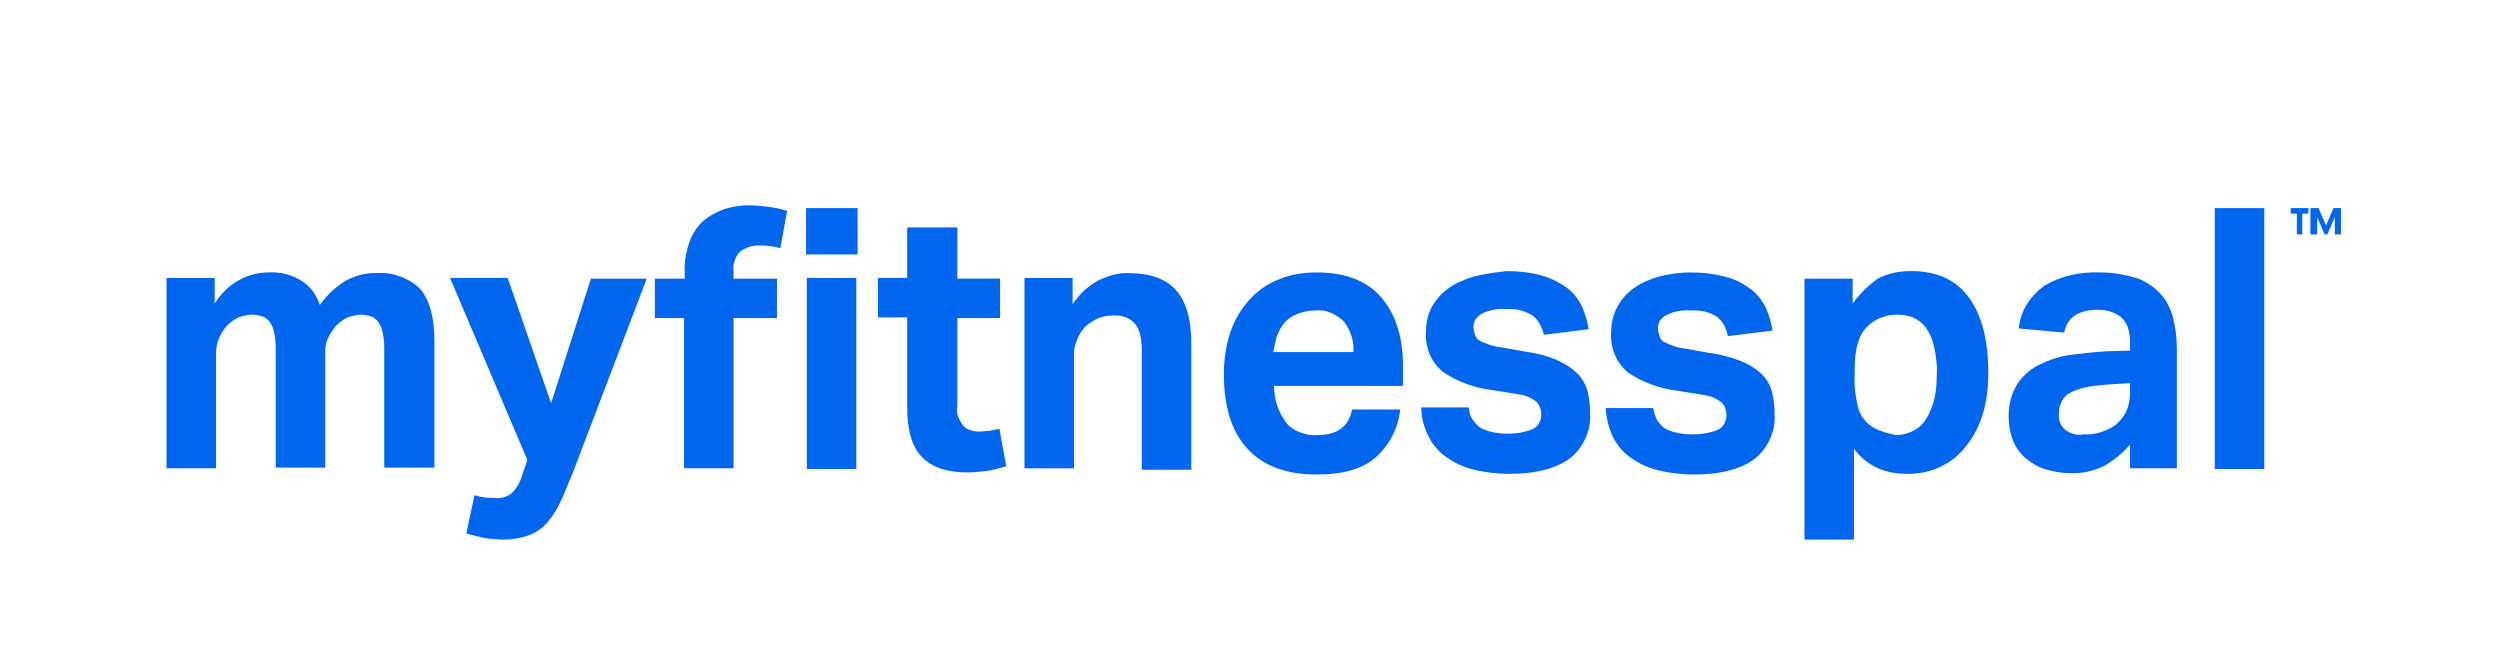 <svg width="226" height="59" viewBox="0 0 226 59" fill="none" xmlns="http://www.w3.org/2000/svg">
<path fill-rule="evenodd" clip-rule="evenodd" d="M31.364 25.317C30.383 25.88 29.586 26.631 28.912 27.569C28.605 26.631 28.053 25.88 27.256 25.379C26.336 24.816 25.294 24.566 24.252 24.628C23.332 24.628 22.413 24.879 21.616 25.317C20.696 25.817 19.96 26.568 19.408 27.444V25.129H15.055V42.334H19.531V32.011C19.531 31.51 19.592 31.073 19.776 30.634C19.96 30.197 20.205 29.821 20.451 29.508C20.757 29.196 21.125 28.883 21.554 28.695C21.922 28.57 22.351 28.445 22.78 28.445C23.087 28.445 23.332 28.507 23.639 28.57C23.884 28.633 24.129 28.82 24.313 29.008C24.497 29.258 24.681 29.571 24.742 29.884C24.865 30.384 24.926 30.885 24.926 31.385V42.271H29.402V31.823C29.402 31.385 29.463 30.947 29.647 30.572C29.831 30.197 30.076 29.821 30.322 29.508C30.628 29.196 30.996 28.883 31.425 28.695C31.793 28.57 32.222 28.445 32.651 28.445C32.897 28.445 33.203 28.507 33.449 28.57C33.694 28.633 33.939 28.82 34.123 29.008C34.307 29.258 34.491 29.571 34.552 29.884C34.675 30.384 34.736 30.885 34.736 31.385V42.271H39.273V30.885C39.273 28.695 38.844 27.131 37.986 26.13C37.495 25.63 36.882 25.254 36.208 25.004C35.533 24.754 34.797 24.628 34.123 24.691C33.203 24.628 32.222 24.879 31.364 25.317Z" fill="#0066EE"/>
<path fill-rule="evenodd" clip-rule="evenodd" d="M53.438 25.127L49.82 36.451L45.897 25.127H40.685L47.675 41.581L47.184 43.02C47 43.645 46.694 44.146 46.264 44.584C45.835 44.897 45.345 45.084 44.793 45.022C44.18 45.022 43.505 44.959 42.892 44.772L42.157 48.212C42.708 48.4 43.321 48.525 43.873 48.651C44.425 48.713 44.977 48.776 45.529 48.776C46.326 48.776 47.061 48.651 47.797 48.4C48.41 48.15 48.901 47.837 49.391 47.337C49.882 46.774 50.311 46.148 50.617 45.46C50.985 44.772 51.292 43.833 51.721 42.895L58.465 25.189H53.438V25.127Z" fill="#0066EE"/>
<path fill-rule="evenodd" clip-rule="evenodd" d="M65.394 18.934C64.719 19.184 64.045 19.56 63.554 19.997C63.002 20.498 62.573 21.186 62.328 21.874C62.022 22.75 61.837 23.689 61.899 24.627V25.19H59.201V28.756H61.838V42.332H66.313V28.756H70.237V25.19H66.313V24.502C66.252 24.189 66.313 23.814 66.436 23.501C66.558 23.188 66.742 22.875 66.988 22.688C67.417 22.375 68.03 22.187 68.582 22.187C69.256 22.187 69.931 22.25 70.544 22.438L71.157 19.059C70.544 18.871 69.931 18.746 69.317 18.684C68.827 18.621 68.214 18.559 67.662 18.559C66.865 18.559 66.129 18.684 65.394 18.934Z" fill="#0066EE"/>
<path fill-rule="evenodd" clip-rule="evenodd" d="M72.869 23.004H77.529V18.812H72.869V23.004Z" fill="#0066EE"/>
<path fill-rule="evenodd" clip-rule="evenodd" d="M72.935 42.394H77.41V25.127H72.935V42.394Z" fill="#0066EE"/>
<path fill-rule="evenodd" clip-rule="evenodd" d="M82.008 20.559V25.126H79.372V28.692H82.008V36.762C82.008 38.889 82.438 40.391 83.357 41.329C84.277 42.268 85.626 42.706 87.465 42.706C88.017 42.706 88.569 42.643 89.121 42.581C89.734 42.518 90.347 42.33 90.96 42.143L90.347 38.764C90.04 38.827 89.734 38.889 89.427 38.952C89.121 38.952 88.814 39.014 88.507 39.014C88.017 39.014 87.465 38.889 87.097 38.514C86.913 38.264 86.729 37.951 86.607 37.638C86.484 37.325 86.484 37.013 86.546 36.637V28.754H90.408V25.188H86.546V20.559H82.008Z" fill="#0066EE"/>
<path fill-rule="evenodd" clip-rule="evenodd" d="M99.356 25.321C98.375 25.821 97.578 26.572 96.965 27.51V25.133H92.612V42.338H97.088V32.015C97.088 31.514 97.21 31.076 97.394 30.639C97.578 30.201 97.823 29.825 98.13 29.512C98.498 29.2 98.865 28.949 99.295 28.762C99.785 28.574 100.276 28.511 100.766 28.511C101.441 28.511 102.054 28.699 102.544 29.2C102.973 29.637 103.219 30.451 103.219 31.702V42.463H107.694V31.014C107.694 28.824 107.204 27.198 106.284 26.197C105.365 25.196 103.954 24.695 102.054 24.695C101.257 24.633 100.276 24.883 99.356 25.321Z" fill="#0066EE"/>
<path fill-rule="evenodd" clip-rule="evenodd" d="M115.422 30.385C115.606 29.947 115.79 29.571 116.096 29.196C116.403 28.821 116.832 28.57 117.261 28.383C117.751 28.195 118.303 28.07 118.855 28.07C119.346 28.007 119.836 28.07 120.265 28.258C120.694 28.445 121.124 28.695 121.491 29.071C122.105 29.884 122.411 30.823 122.35 31.824H115.115C115.176 31.386 115.299 30.885 115.422 30.385ZM115.606 25.255C114.625 25.63 113.705 26.256 112.969 27.069C112.233 27.882 111.62 28.883 111.253 29.947C110.823 31.198 110.639 32.512 110.639 33.826C110.639 36.703 111.314 38.956 112.724 40.52C114.134 42.084 116.219 42.897 119.039 42.897C121.369 42.897 123.147 42.397 124.312 41.396C125.599 40.27 126.396 38.706 126.58 37.016H122.227C121.921 38.58 120.878 39.331 119.1 39.331C118.549 39.394 117.997 39.269 117.506 39.081C117.016 38.893 116.525 38.58 116.219 38.142C115.544 37.204 115.176 36.078 115.176 34.889H126.826V33.012C126.826 30.447 126.151 28.383 124.864 26.881C123.576 25.38 121.614 24.629 119.039 24.629C117.813 24.629 116.648 24.817 115.606 25.255Z" fill="#0066EE"/>
<path fill-rule="evenodd" clip-rule="evenodd" d="M133.2 25.006C132.403 25.257 131.606 25.569 130.932 26.07C130.319 26.508 129.828 27.071 129.46 27.697C129.093 28.385 128.909 29.136 128.909 29.949C128.847 30.637 128.97 31.325 129.215 31.951C129.46 32.576 129.89 33.139 130.38 33.577C131.729 34.516 133.323 35.079 134.917 35.267L137.247 35.642C137.86 35.705 138.412 35.955 138.902 36.33C139.209 36.643 139.332 37.081 139.332 37.456C139.332 37.706 139.27 38.019 139.148 38.207C139.025 38.457 138.841 38.645 138.596 38.77C137.86 39.083 137.063 39.208 136.327 39.208C135.53 39.208 134.733 39.083 133.997 38.77C133.63 38.582 133.384 38.27 133.139 37.957C132.894 37.644 132.833 37.206 132.771 36.831H128.479C128.479 37.832 128.786 38.833 129.277 39.709C129.706 40.459 130.319 41.085 131.055 41.523C131.79 42.023 132.649 42.336 133.507 42.524C134.427 42.712 135.408 42.837 136.389 42.837C138.902 42.837 140.742 42.336 141.968 41.398C142.52 40.96 143.01 40.334 143.317 39.646C143.623 38.958 143.807 38.207 143.746 37.456C143.746 36.706 143.685 36.017 143.501 35.329C143.317 34.703 143.01 34.141 142.52 33.703C142.029 33.202 141.355 32.827 140.68 32.514C139.761 32.139 138.78 31.888 137.737 31.763L135.653 31.388C134.978 31.325 134.304 31.075 133.691 30.762C133.507 30.637 133.384 30.449 133.323 30.199C133.262 30.011 133.2 29.761 133.2 29.511C133.2 29.323 133.262 29.136 133.323 28.948C133.446 28.76 133.63 28.572 133.814 28.447C134.12 28.26 134.427 28.134 134.733 28.072C135.224 27.947 135.714 27.884 136.205 27.947C137.002 27.884 137.799 28.072 138.535 28.51C139.086 28.948 139.393 29.573 139.577 30.262L143.623 29.761C143.501 29.073 143.317 28.385 143.01 27.697C142.704 27.071 142.274 26.508 141.723 26.07C141.048 25.569 140.313 25.194 139.515 24.944C138.412 24.631 137.308 24.506 136.205 24.506C135.162 24.631 134.181 24.756 133.2 25.006Z" fill="#0066EE"/>
<path fill-rule="evenodd" clip-rule="evenodd" d="M149.941 25.004C149.144 25.255 148.347 25.567 147.672 26.068C147.059 26.506 146.569 27.069 146.201 27.757C145.833 28.445 145.649 29.196 145.649 30.009C145.588 30.698 145.71 31.386 145.956 32.011C146.201 32.637 146.63 33.2 147.121 33.638C148.469 34.576 150.064 35.139 151.658 35.327L153.987 35.703C154.601 35.765 155.152 36.015 155.643 36.391C155.949 36.703 156.072 37.141 156.072 37.517C156.072 37.767 156.011 38.08 155.888 38.267C155.766 38.518 155.582 38.706 155.336 38.831C154.601 39.143 153.804 39.269 153.007 39.269C152.209 39.269 151.412 39.143 150.677 38.831C150.309 38.643 150.064 38.33 149.818 38.017C149.634 37.642 149.512 37.267 149.45 36.891H145.159C145.22 37.892 145.465 38.893 145.956 39.769C146.385 40.52 146.998 41.145 147.734 41.583C148.469 42.084 149.328 42.397 150.186 42.584C151.106 42.772 152.087 42.897 153.068 42.897C155.582 42.897 157.421 42.397 158.647 41.458C159.199 41.02 159.689 40.395 159.996 39.706C160.303 39.018 160.486 38.267 160.425 37.517C160.425 36.766 160.364 36.078 160.18 35.39C159.996 34.764 159.689 34.201 159.199 33.763C158.647 33.263 158.034 32.887 157.36 32.637C156.44 32.261 155.398 32.011 154.417 31.886L152.332 31.511C151.658 31.448 150.983 31.198 150.37 30.885C150.186 30.76 150.064 30.572 150.002 30.322C149.941 30.134 149.88 29.884 149.88 29.634C149.88 29.446 149.941 29.259 150.002 29.071C150.125 28.883 150.309 28.695 150.493 28.57C150.799 28.383 151.106 28.258 151.412 28.195C151.903 28.07 152.393 28.007 152.884 28.07C153.681 28.007 154.539 28.195 155.214 28.633C155.766 29.071 156.072 29.697 156.195 30.385L160.241 29.884C160.119 29.196 159.935 28.508 159.628 27.82C159.322 27.194 158.892 26.631 158.341 26.193C157.666 25.692 156.93 25.255 156.133 25.067C155.03 24.754 153.926 24.629 152.761 24.629C151.903 24.629 150.922 24.754 149.941 25.004Z" fill="#0066EE"/>
<path fill-rule="evenodd" clip-rule="evenodd" d="M170.054 38.958C169.563 38.833 169.134 38.52 168.766 38.207C168.337 37.769 168.03 37.206 167.908 36.58C167.724 35.705 167.601 34.829 167.663 33.89V33.39C167.663 32.576 167.724 31.763 167.969 30.95C168.153 30.324 168.46 29.824 168.95 29.386C169.318 29.073 169.686 28.823 170.115 28.698C170.544 28.51 171.035 28.447 171.525 28.447C172.016 28.447 172.506 28.51 172.935 28.698C173.364 28.885 173.794 29.198 174.1 29.636C174.468 30.137 174.713 30.7 174.836 31.325C175.02 32.139 175.142 33.014 175.081 33.89C175.081 34.703 175.02 35.579 174.775 36.393C174.591 37.018 174.345 37.581 173.978 38.082C173.671 38.52 173.242 38.833 172.813 39.02C172.383 39.208 171.893 39.333 171.402 39.333C170.912 39.208 170.483 39.145 170.054 38.958ZM167.479 27.446V25.194H163.125V48.78H167.601V40.584C168.214 41.398 169.011 42.023 169.931 42.399C170.728 42.712 171.586 42.837 172.445 42.837C173.487 42.837 174.529 42.649 175.51 42.148C176.43 41.711 177.166 41.085 177.779 40.272C178.453 39.396 178.944 38.457 179.25 37.394C179.618 36.205 179.741 34.954 179.741 33.64C179.741 30.825 179.189 28.572 178.024 26.946C176.859 25.319 175.142 24.506 172.751 24.506C171.709 24.506 170.667 24.694 169.747 25.194C168.889 25.82 168.092 26.57 167.479 27.446Z" fill="#0066EE"/>
<path fill-rule="evenodd" clip-rule="evenodd" d="M186.669 38.828C186.485 38.64 186.302 38.452 186.24 38.202C186.118 37.952 186.118 37.701 186.118 37.451C186.118 37.076 186.179 36.763 186.302 36.45C186.424 36.137 186.669 35.825 186.915 35.637C187.344 35.387 187.773 35.199 188.263 35.074C188.999 34.886 189.796 34.824 190.532 34.761L192.555 34.636V35.512C192.555 36.137 192.433 36.7 192.187 37.263C191.942 37.701 191.574 38.139 191.206 38.452C190.348 39.015 189.367 39.328 188.386 39.265C187.712 39.391 187.16 39.203 186.669 38.828ZM184.83 25.814C184.217 26.252 183.665 26.816 183.236 27.504C182.807 28.192 182.562 28.943 182.5 29.693L186.608 30.069C186.853 28.692 187.896 28.004 189.674 28.004C190.409 28.004 191.084 28.192 191.697 28.63C192.003 28.88 192.249 29.255 192.371 29.631C192.494 30.006 192.555 30.444 192.555 30.82V31.695L190.409 31.758C189.367 31.82 188.263 31.946 187.221 32.071C186.24 32.196 185.321 32.509 184.401 32.947C183.604 33.322 182.868 33.948 182.378 34.698C181.826 35.574 181.581 36.575 181.581 37.576C181.581 38.39 181.703 39.14 182.01 39.891C182.255 40.517 182.684 41.08 183.236 41.518C183.788 41.956 184.34 42.268 185.014 42.456C185.688 42.644 186.424 42.769 187.099 42.769C188.202 42.831 189.306 42.581 190.287 42.081C191.145 41.58 191.881 40.955 192.555 40.204V42.331H196.786V31.508C196.786 30.507 196.663 29.568 196.418 28.63C196.173 27.817 195.805 27.066 195.253 26.503C194.64 25.877 193.904 25.377 193.107 25.126C192.065 24.814 190.961 24.626 189.796 24.626C188.08 24.563 186.302 24.939 184.83 25.814Z" fill="#0066EE"/>
<path fill-rule="evenodd" clip-rule="evenodd" d="M200.214 42.399H204.69V18.812H200.214V42.399Z" fill="#0066EE"/>
<path d="M208.126 21.19V19.313H208.678V18.812H207.083V19.313H207.635V21.19H208.126ZM209.475 21.19V19.626L210.149 21.19H210.394L211.069 19.626V21.19H211.621V18.812H210.946L210.272 20.377L209.597 18.812H208.862V21.19H209.475Z" fill="#0066EE"/>
</svg>
